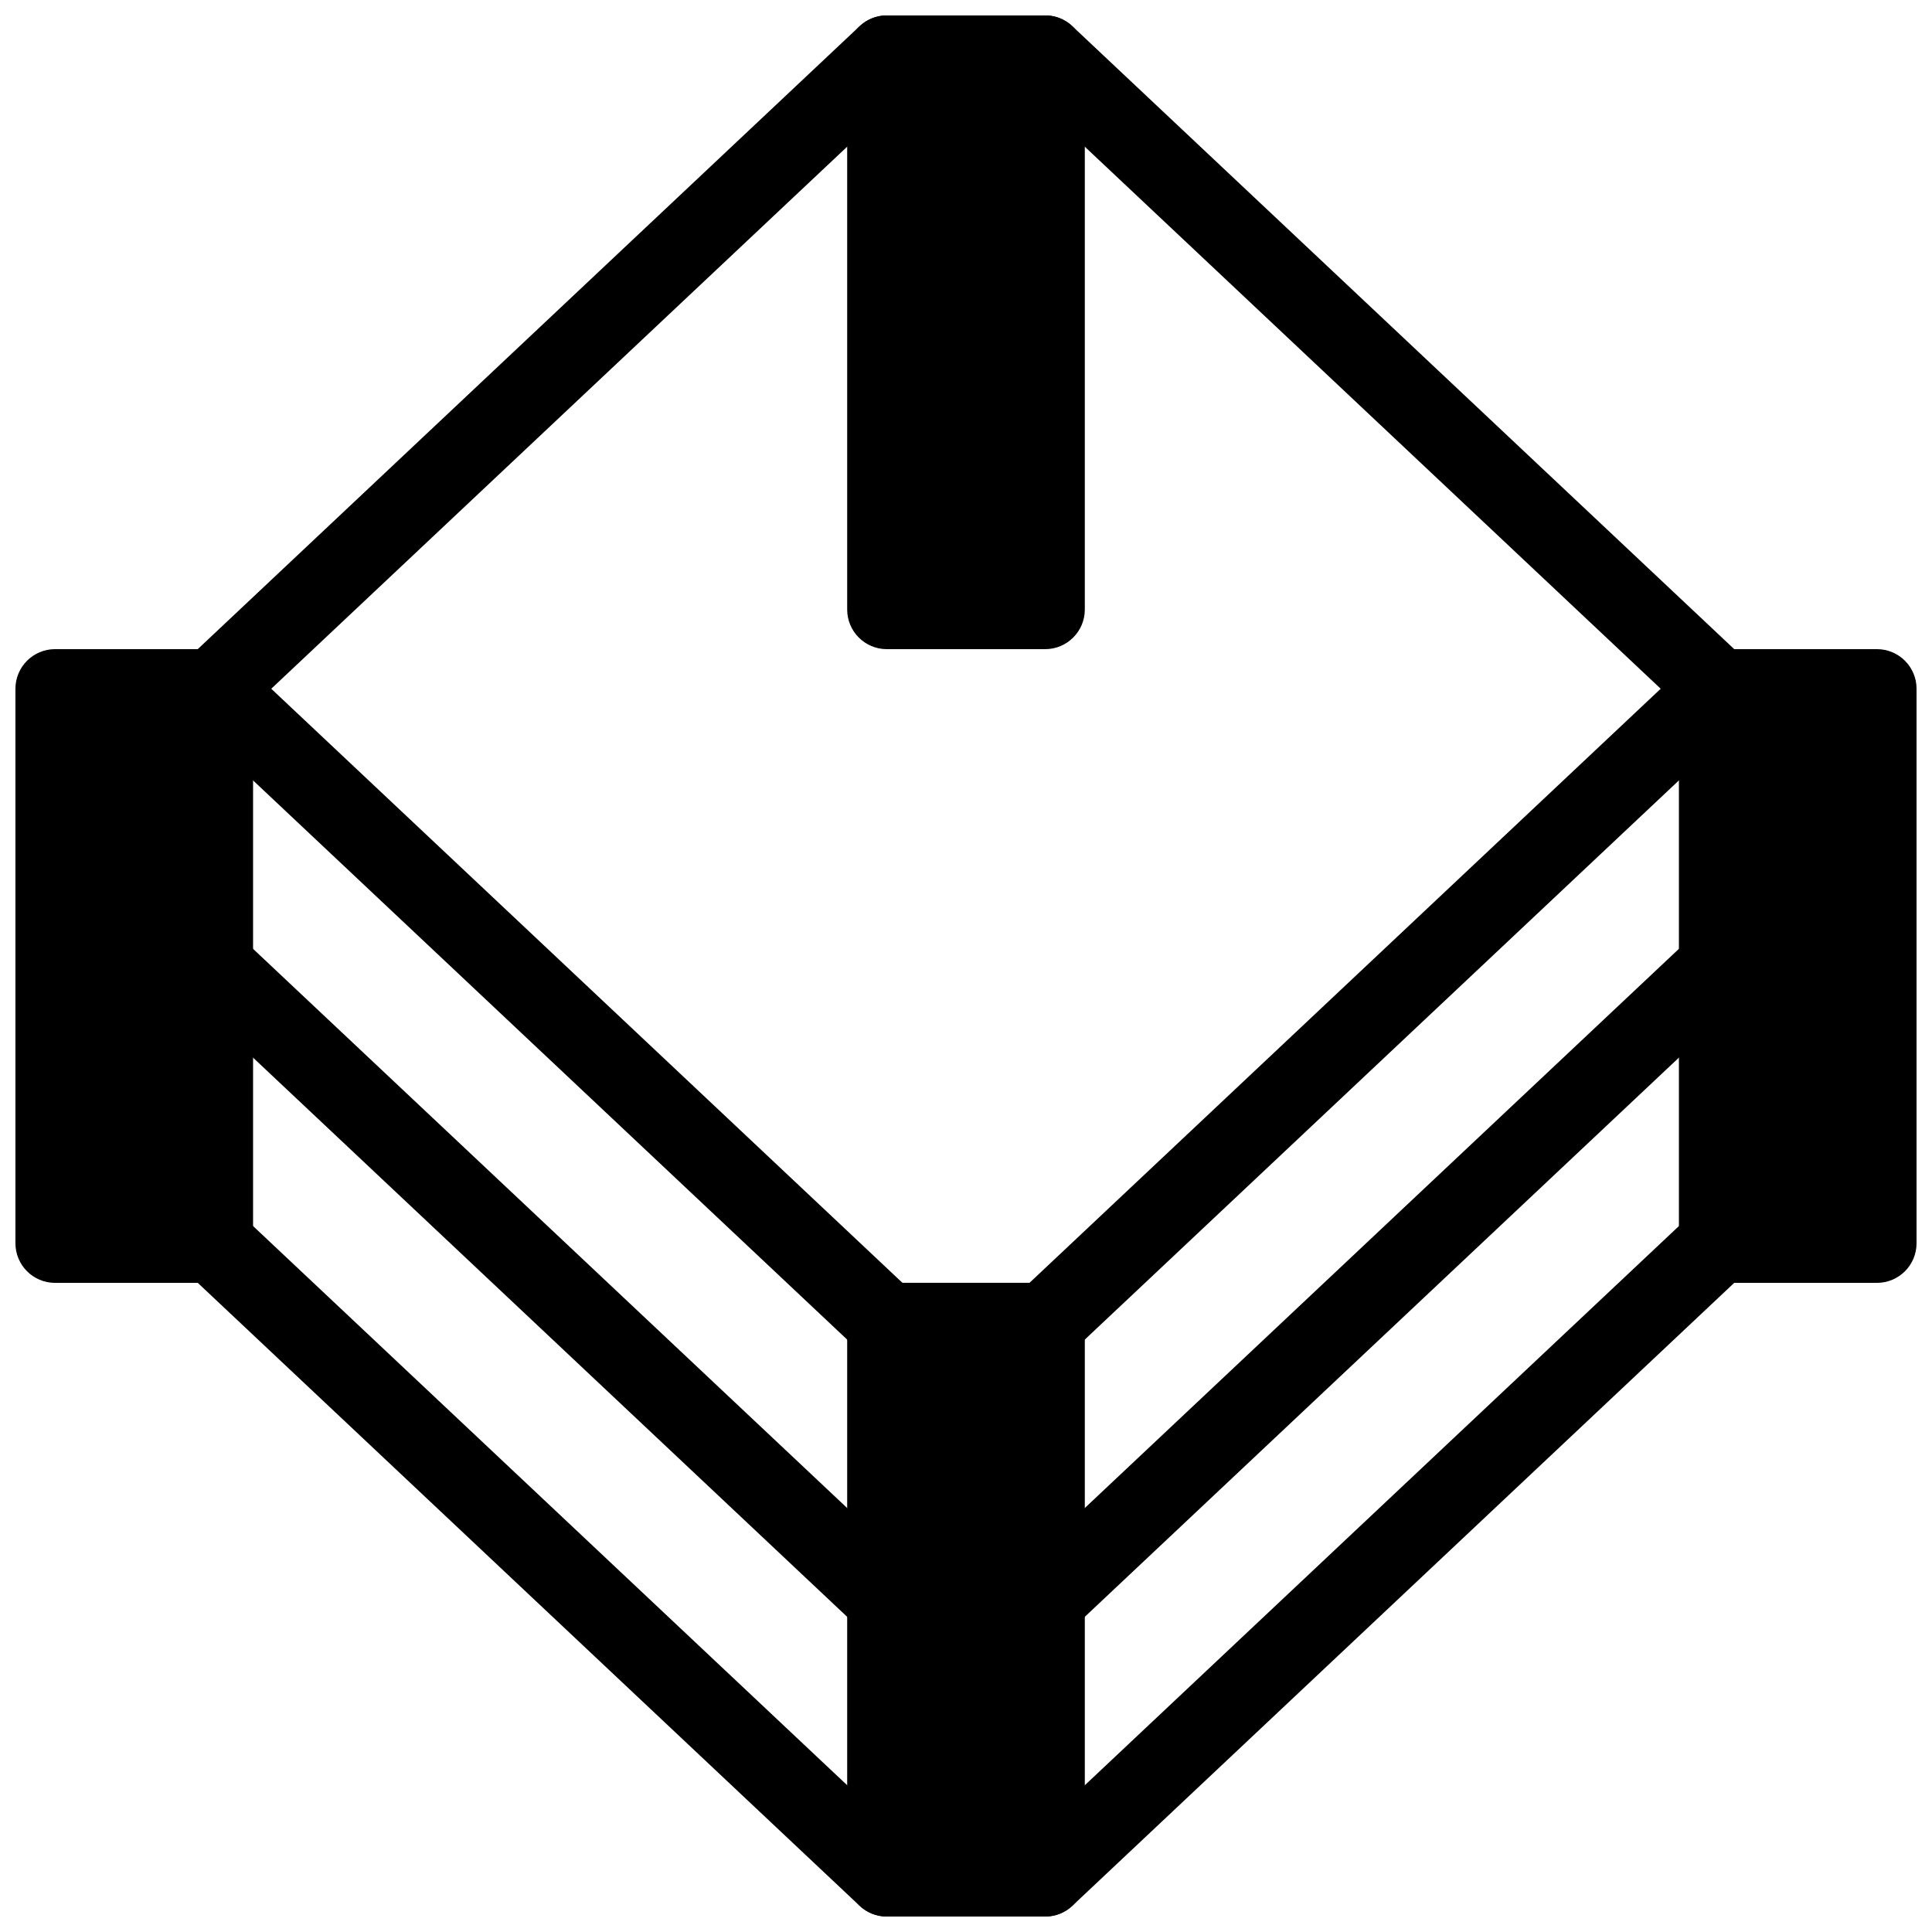<?xml version="1.0" encoding="UTF-8"?>
<!-- Uploaded to: SVG Repo, www.svgrepo.com, Generator: SVG Repo Mixer Tools -->
<svg width="800px" height="800px" version="1.1" viewBox="144 144 512 512" xmlns="http://www.w3.org/2000/svg">
 <defs>
  <clipPath id="h">
   <path d="m190 148.09h200v189.91h-200z"/>
  </clipPath>
  <clipPath id="g">
   <path d="m410 148.09h200v189.91h-200z"/>
  </clipPath>
  <clipPath id="f">
   <path d="m190 462h200v189.9h-200z"/>
  </clipPath>
  <clipPath id="e">
   <path d="m368 483h64v168.9h-64z"/>
  </clipPath>
  <clipPath id="d">
   <path d="m148.09 316h63.906v168h-63.906z"/>
  </clipPath>
  <clipPath id="c">
   <path d="m368 148.09h64v168.91h-64z"/>
  </clipPath>
  <clipPath id="b">
   <path d="m588 316h63.902v168h-63.902z"/>
  </clipPath>
  <clipPath id="a">
   <path d="m410 462h200v189.9h-200z"/>
  </clipPath>
 </defs>
 <path d="m379.01 504.96c-2.582 0-5.164-0.945-7.199-2.844l-178.43-167.94c-4.219-3.969-4.418-10.613-0.441-14.84 3.977-4.219 10.613-4.418 14.84-0.441l178.43 167.94c4.219 3.977 4.418 10.621 0.441 14.84-2.07 2.184-4.852 3.285-7.641 3.285z"/>
 <g clip-path="url(#h)">
  <path d="m200.57 337.02c-2.793 0-5.574-1.102-7.641-3.297-3.977-4.219-3.769-10.863 0.441-14.84l178.43-167.94c4.231-3.977 10.863-3.769 14.84 0.441 3.977 4.219 3.769 10.863-0.441 14.84l-178.43 167.94c-2.035 1.91-4.617 2.856-7.199 2.856z"/>
 </g>
 <g clip-path="url(#g)">
  <path d="m599.42 337.02c-2.582 0-5.164-0.945-7.199-2.856l-178.43-167.94c-4.219-3.969-4.418-10.613-0.441-14.84 3.969-4.219 10.621-4.43 14.84-0.441l178.43 167.94c4.219 3.969 4.418 10.613 0.441 14.84-2.066 2.195-4.848 3.297-7.641 3.297z"/>
 </g>
 <path d="m379.01 578.43c-2.582 0-5.164-0.945-7.199-2.844l-178.43-167.94c-4.219-3.969-4.418-10.613-0.441-14.84 3.977-4.219 10.613-4.418 14.84-0.441l178.43 167.94c4.219 3.977 4.418 10.621 0.441 14.84-2.07 2.184-4.852 3.285-7.641 3.285z"/>
 <g clip-path="url(#f)">
  <path d="m379.01 651.9c-2.582 0-5.164-0.945-7.199-2.844l-178.43-167.94c-4.219-3.977-4.418-10.621-0.441-14.84 3.977-4.219 10.613-4.418 14.84-0.453l178.43 167.94c4.219 3.977 4.418 10.621 0.441 14.84-2.07 2.195-4.852 3.297-7.641 3.297z"/>
 </g>
 <g clip-path="url(#e)">
  <path d="m420.99 483.96h-41.984c-5.793 0-10.496 4.691-10.496 10.496v146.95c0 5.805 4.703 10.496 10.496 10.496h41.984c5.793 0 10.496-4.691 10.496-10.496v-146.95c0-5.801-4.703-10.496-10.496-10.496z"/>
 </g>
 <g clip-path="url(#d)">
  <path d="m200.57 316.03h-41.984c-5.793 0-10.496 4.703-10.496 10.496v146.95c0 5.805 4.703 10.496 10.496 10.496h41.984c5.793 0 10.496-4.691 10.496-10.496v-146.95c0-5.793-4.703-10.496-10.496-10.496z"/>
 </g>
 <g clip-path="url(#c)">
  <path d="m420.99 148.09h-41.984c-5.793 0-10.496 4.703-10.496 10.496v146.95c0 5.793 4.703 10.496 10.496 10.496h41.984c5.793 0 10.496-4.703 10.496-10.496v-146.95c0-5.793-4.703-10.496-10.496-10.496z"/>
 </g>
 <g clip-path="url(#b)">
  <path d="m641.41 316.03h-41.984c-5.793 0-10.496 4.703-10.496 10.496v146.95c0 5.805 4.703 10.496 10.496 10.496h41.984c5.793 0 10.496-4.691 10.496-10.496v-146.95c0-5.793-4.703-10.496-10.496-10.496z"/>
 </g>
 <path d="m420.99 504.96c-2.793 0-5.574-1.102-7.641-3.297-3.977-4.219-3.769-10.863 0.441-14.84l178.43-167.94c4.231-3.969 10.863-3.769 14.84 0.441 3.977 4.219 3.769 10.863-0.441 14.84l-178.43 167.94c-2.035 1.914-4.617 2.856-7.199 2.856z"/>
 <path d="m420.99 578.43c-2.793 0-5.574-1.102-7.641-3.297-3.977-4.219-3.769-10.863 0.441-14.84l178.43-167.94c4.231-3.969 10.863-3.769 14.84 0.441 3.977 4.219 3.769 10.863-0.441 14.84l-178.43 167.94c-2.035 1.914-4.617 2.856-7.199 2.856z"/>
 <g clip-path="url(#a)">
  <path d="m420.99 651.9c-2.793 0-5.574-1.102-7.641-3.297-3.977-4.219-3.769-10.863 0.441-14.84l178.43-167.94c4.231-3.969 10.863-3.769 14.84 0.453 3.977 4.219 3.769 10.863-0.441 14.84l-178.43 167.94c-2.035 1.898-4.617 2.844-7.199 2.844z"/>
 </g>
</svg>